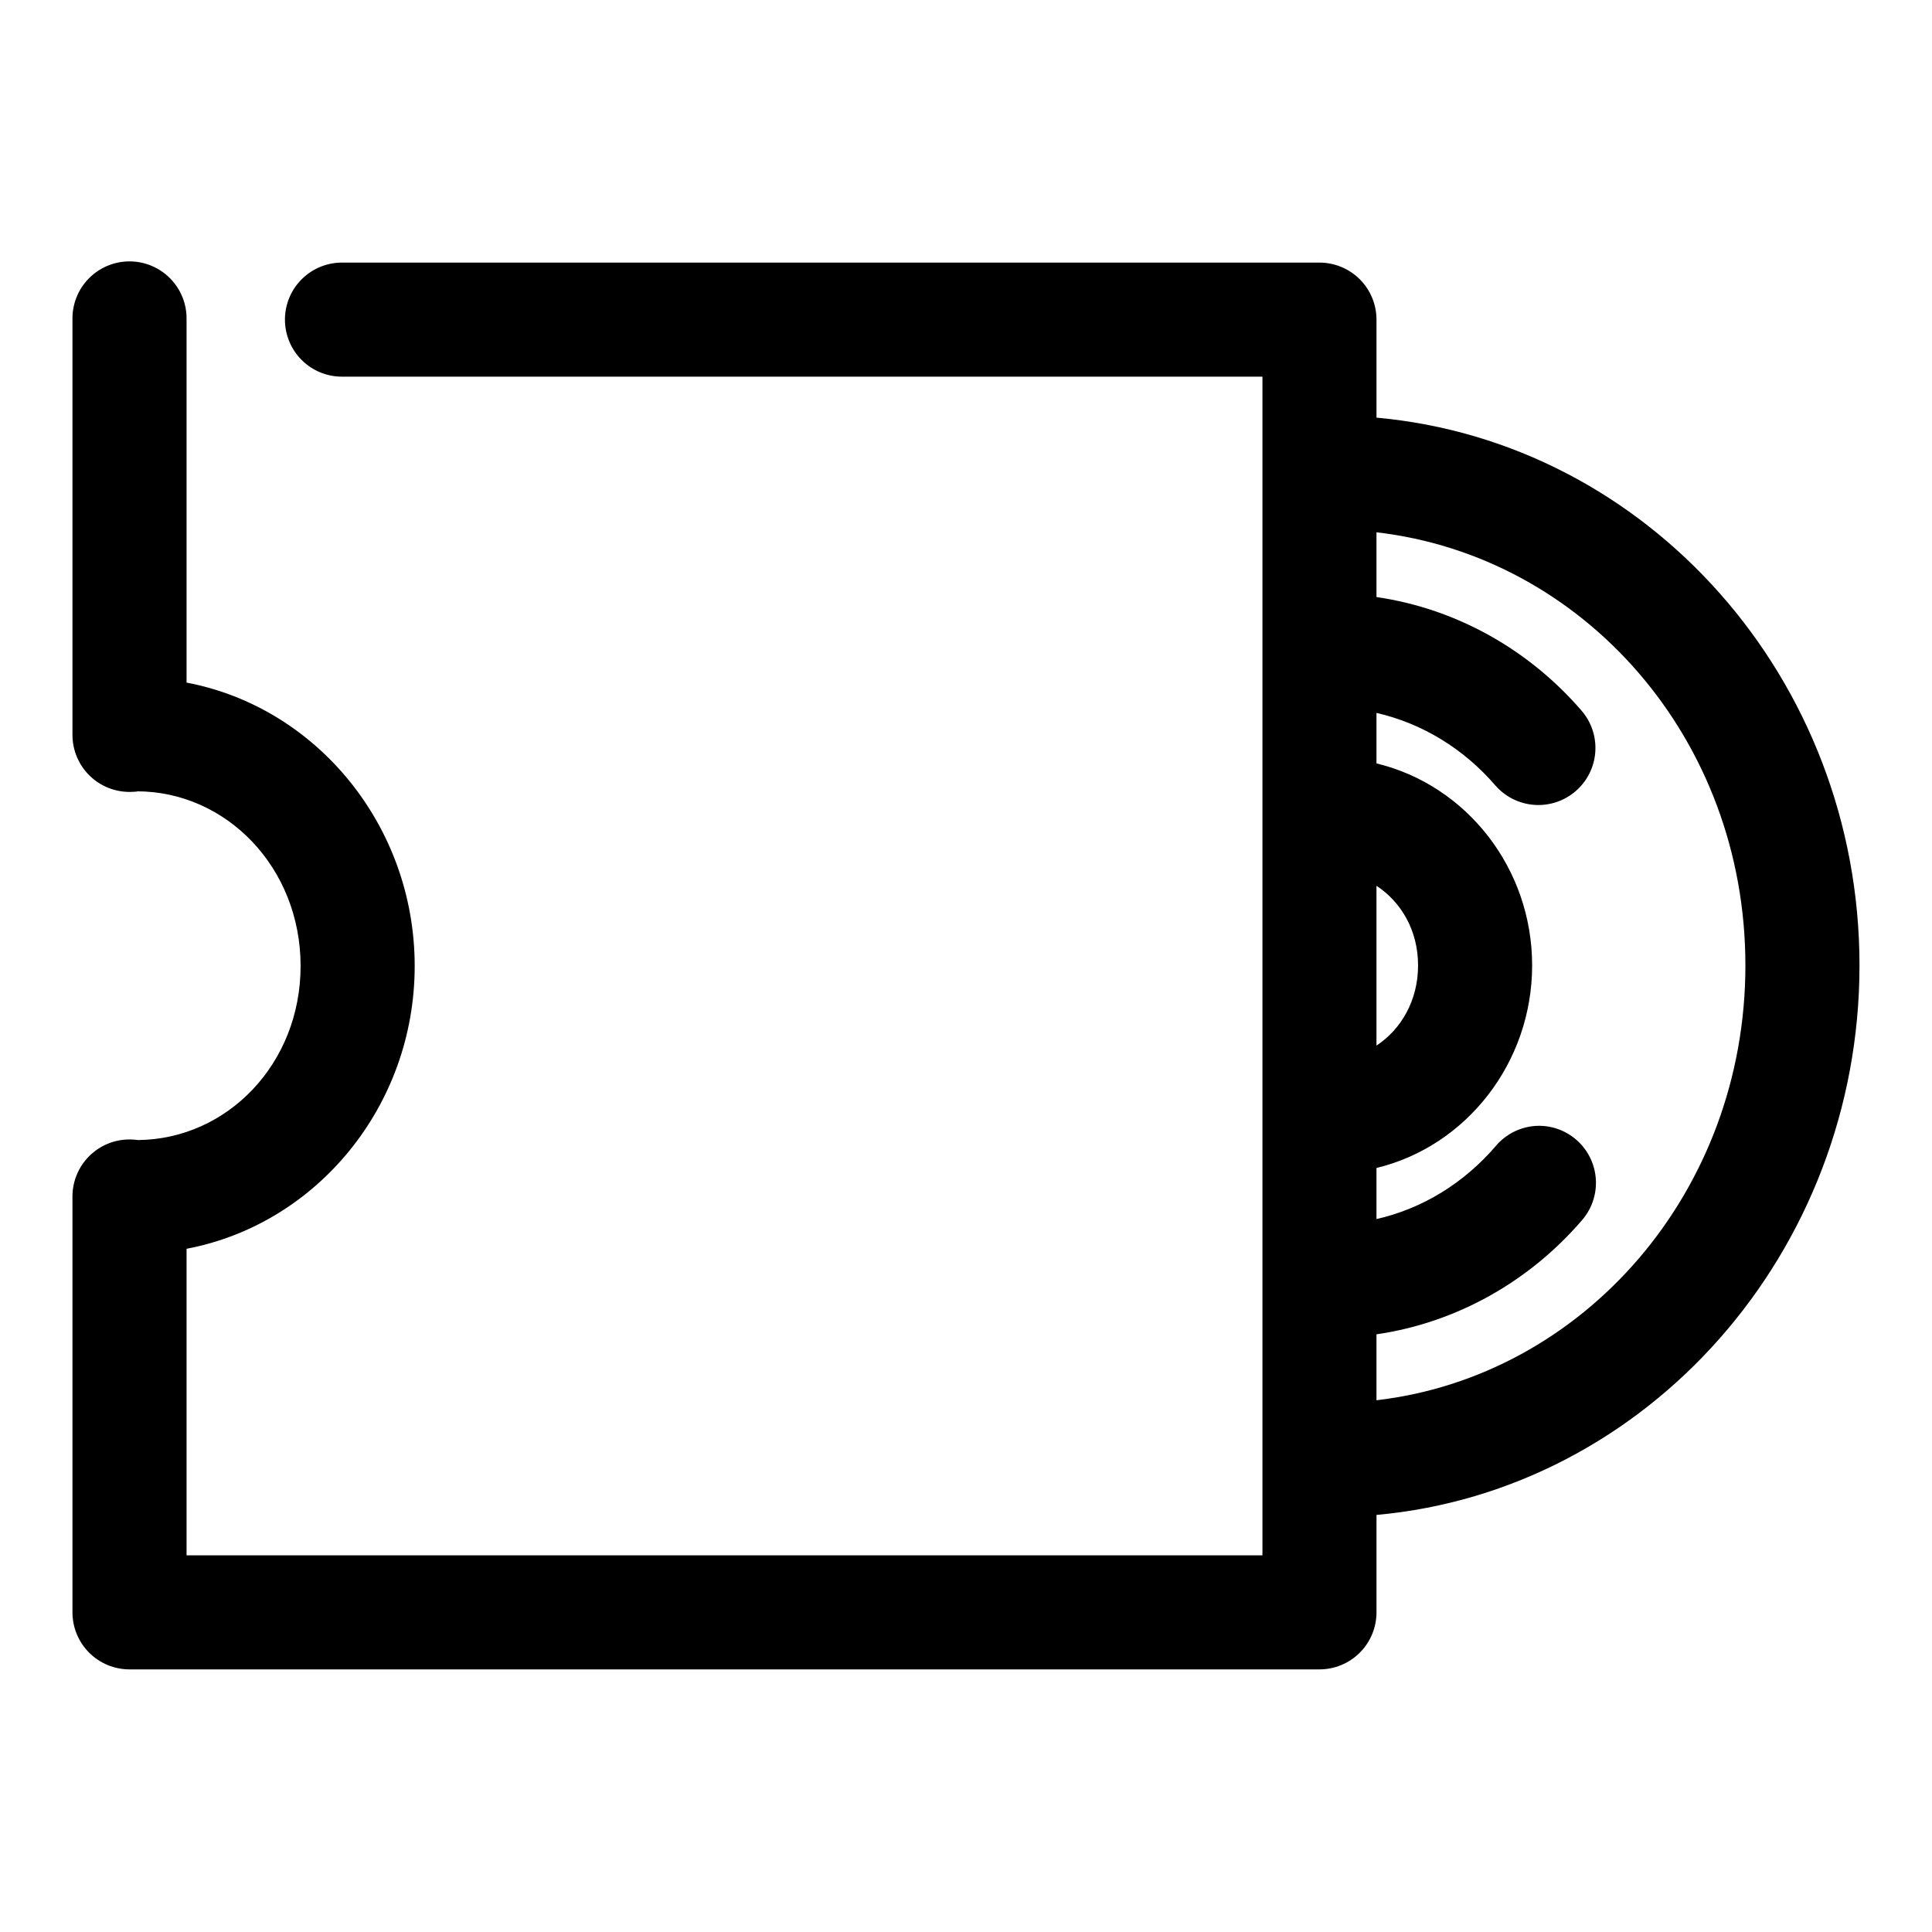 <?xml version="1.0" encoding="UTF-8"?>
<!-- Uploaded to: SVG Repo, www.svgrepo.com, Generator: SVG Repo Mixer Tools -->
<svg fill="#000000" width="800px" height="800px" version="1.1" viewBox="144 144 512 512" xmlns="http://www.w3.org/2000/svg">
 <path d="m178.16 213.27c-4.035 0.043-7.887 1.695-10.695 4.594-2.812 2.898-4.344 6.801-4.262 10.836v110.05c0 4.062 1.637 7.957 4.539 10.801s6.828 4.398 10.891 4.312c1.625-0.039 2.18-0.156 1.574-0.156 23.793 0 43.453 20.219 43.453 46.289 0 25.949-19.488 45.949-43.137 46.129-0.312-0.039-1.082-0.156-2.203-0.156-4.012 0-7.856 1.59-10.688 4.426-2.836 2.836-4.43 6.68-4.43 10.688v110.21c0 4.008 1.594 7.852 4.43 10.688 2.832 2.836 6.676 4.426 10.688 4.426h315.35c4.008 0 7.852-1.59 10.688-4.426 2.832-2.836 4.426-6.68 4.426-10.688v-25.82c71.906-6.504 128-69.73 128-145.63s-56.117-138.68-128-145.16v-25.977c0-4.008-1.594-7.852-4.426-10.688-2.836-2.832-6.68-4.426-10.688-4.426h-258.83c-4.047-0.059-7.945 1.508-10.828 4.352-2.879 2.84-4.5 6.715-4.5 10.762s1.621 7.922 4.5 10.766c2.883 2.84 6.781 4.406 10.828 4.348h243.72v312.36h-285.12v-81.238c34.52-6.531 60.457-37.852 60.457-74.941s-25.938-68.57-60.457-75.102v-96.195c0.086-4.09-1.492-8.039-4.371-10.949-2.879-2.906-6.812-4.523-10.902-4.481zm330.62 71.793c54.781 6.348 97.77 54.621 97.77 114.77 0 60.156-43.008 108.87-97.77 115.25v-17.473c21.59-3.152 40.664-14.258 54.316-30.074 2.613-2.922 3.988-6.742 3.836-10.66-0.152-3.914-1.816-7.617-4.648-10.328-2.828-2.711-6.602-4.219-10.523-4.199-4.453 0.051-8.66 2.066-11.492 5.508-8.348 9.672-19.281 16.441-31.488 19.207v-13.539c23.848-5.754 41.25-27.934 41.25-53.688s-17.402-47.773-41.25-53.527v-13.383c12.207 2.805 23.141 9.535 31.488 19.207 2.633 3.027 6.356 4.887 10.359 5.168 4 0.281 7.949-1.039 10.977-3.672 3.027-2.629 4.887-6.356 5.164-10.355 0.281-4.004-1.039-7.949-3.672-10.977-13.652-15.82-32.723-26.926-54.316-30.074zm0 93.676c6.523 4.293 11.023 11.801 11.023 21.098 0 9.301-4.5 16.965-11.023 21.254z"/>
</svg>